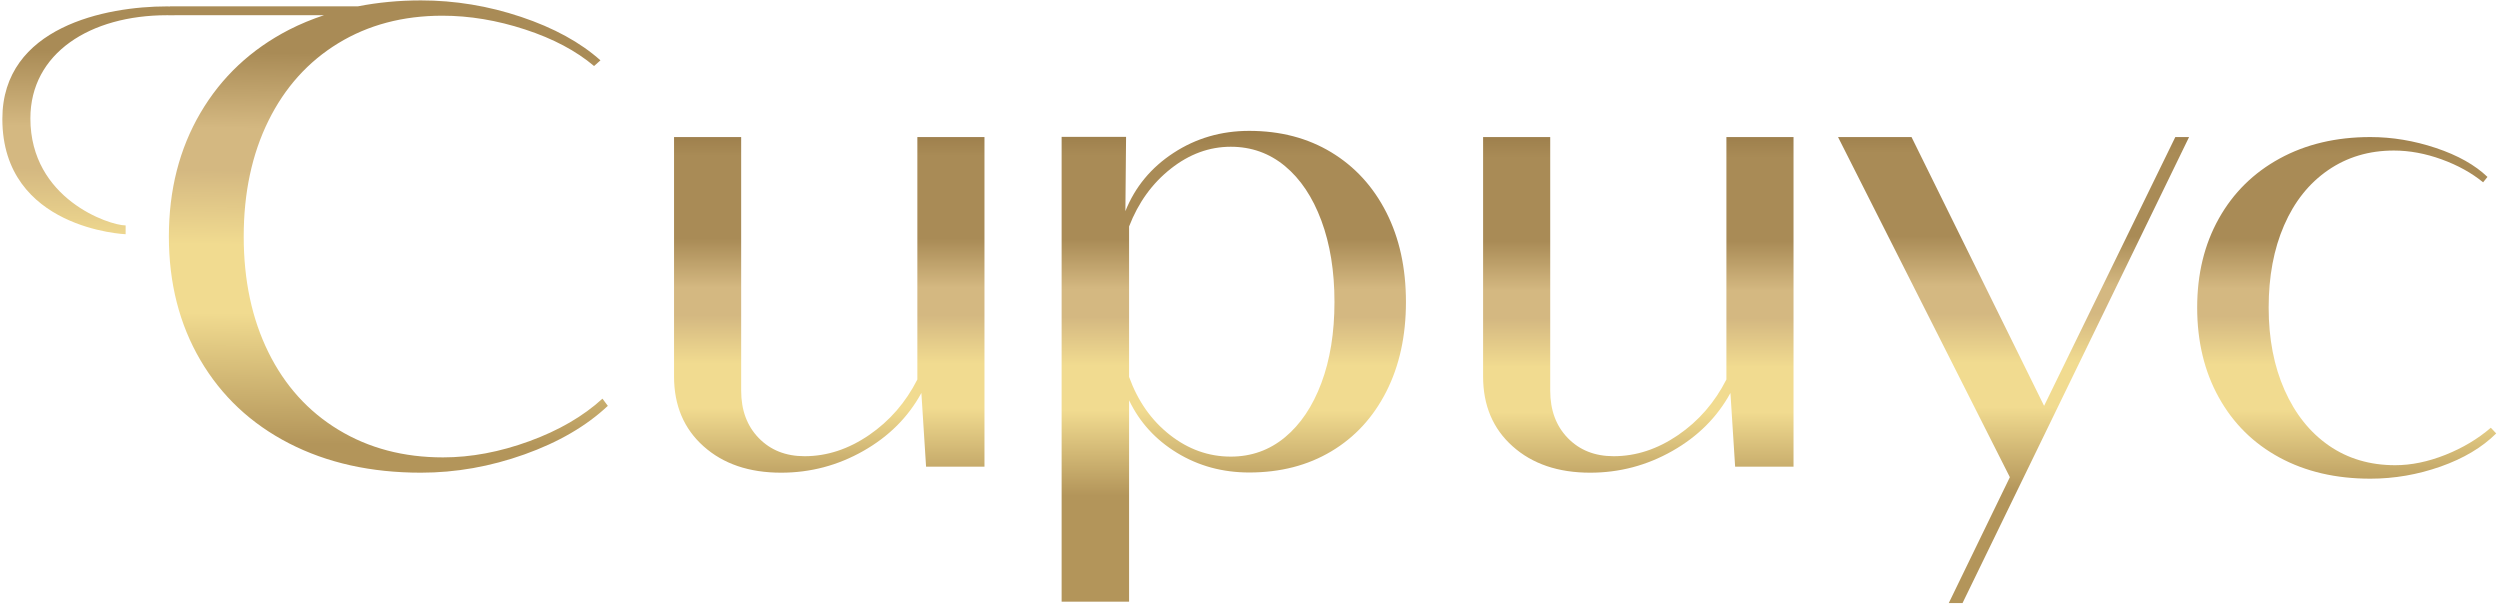 <?xml version="1.0" encoding="UTF-8"?> <svg xmlns="http://www.w3.org/2000/svg" width="616" height="149" viewBox="0 0 616 149" fill="none"> <path d="M561.727 39.051C555.278 42.571 550.274 47.506 546.718 53.856C543.161 60.205 541.384 67.517 541.384 75.786C541.384 84.156 543.161 91.539 546.718 97.936C550.274 104.337 555.263 109.27 561.685 112.74C568.107 116.212 575.563 117.946 584.052 117.946C589.951 117.946 595.725 116.95 601.376 114.957C607.027 112.963 611.589 110.244 615.062 106.798L613.739 105.394C610.541 108.152 606.805 110.378 602.534 112.078C598.26 113.774 594.141 114.626 590.172 114.626C583.941 114.626 578.499 113.011 573.841 109.789C569.181 106.564 565.541 102.009 562.925 96.128C560.307 90.246 558.997 83.465 558.997 75.786C558.997 68.106 560.264 61.351 562.802 55.518C565.335 49.684 568.946 45.157 573.633 41.932C578.318 38.708 583.722 37.094 589.84 37.094C593.698 37.094 597.627 37.823 601.624 39.271C605.62 40.727 609.025 42.609 611.836 44.921L612.911 43.593C609.824 40.638 605.594 38.266 600.219 36.467C594.843 34.671 589.454 33.772 584.052 33.772C575.619 33.772 568.176 35.533 561.727 39.051Z" fill="url(#paint0_linear_52_655)"></path> <path d="M289.163 37.674C283.622 41.29 279.666 46.079 277.295 52.035L277.465 33.725H261.584V148.245H278.206V98.627C280.795 104.042 284.738 108.363 290.031 111.586C295.323 114.811 301.248 116.421 307.809 116.421C315.47 116.421 322.211 114.687 328.026 111.214C333.842 107.745 338.363 102.833 341.589 96.485C344.814 90.135 346.425 82.776 346.425 74.408C346.425 66.039 344.814 58.68 341.589 52.331C338.363 45.981 333.842 41.046 328.026 37.526C322.211 34.008 315.47 32.247 307.809 32.247C300.917 32.247 294.702 34.056 289.163 37.674ZM288.252 107.156C283.705 103.585 280.354 98.824 278.206 92.868V55.802C280.466 49.943 283.882 45.205 288.459 41.587C293.035 37.969 297.97 36.16 303.262 36.16C308.331 36.16 312.783 37.746 316.615 40.921C320.444 44.1 323.437 48.577 325.587 54.362C327.735 60.144 328.813 66.83 328.813 74.408C328.813 81.989 327.735 88.648 325.587 94.379C323.437 100.115 320.444 104.569 316.615 107.745C312.783 110.922 308.331 112.508 303.262 112.508C297.804 112.508 292.801 110.724 288.252 107.156Z" fill="url(#paint1_linear_52_655)"></path> <path d="M226.036 33.772V93.507C223.168 99.166 219.198 103.731 214.129 107.203C209.055 110.673 203.764 112.409 198.252 112.409C193.62 112.409 189.858 110.919 186.963 107.941C184.07 104.964 182.623 101.064 182.623 96.24V33.772H166.084V92.768C166.084 99.904 168.51 105.64 173.36 109.969C178.212 114.304 184.579 116.469 192.462 116.469C199.685 116.469 206.438 114.687 212.722 111.116C219.007 107.548 223.774 102.787 227.028 96.828L228.185 114.991H242.574V33.772H226.036Z" fill="url(#paint2_linear_52_655)"></path> <path d="M425.386 33.772V93.507C422.518 99.166 418.549 103.731 413.479 107.203C408.406 110.673 403.114 112.409 397.603 112.409C392.971 112.409 389.209 110.919 386.314 107.941C383.421 104.964 381.973 101.064 381.973 96.24V33.772H365.435V92.768C365.435 99.904 367.86 105.64 372.712 109.969C377.562 114.304 383.93 116.469 391.814 116.469C399.036 116.469 405.789 114.687 412.073 111.116C418.358 107.548 423.125 102.787 426.379 96.828L427.537 114.991H441.925V33.772H425.386Z" fill="url(#paint3_linear_52_655)"></path> <path d="M535.997 33.772L503.665 100.002L471 33.772H452.893L495.23 117.578L480.18 148.59H483.571L539.387 33.772H535.997Z" fill="url(#paint4_linear_52_655)"></path> <path d="M88.21 1.557H41.882V1.593C41.621 1.588 41.386 1.578 41.099 1.578C26.143 1.578 0.579 6.591 0.579 29.311C0.579 56.495 30.956 57.712 30.956 57.712V55.546C26.971 55.546 7.487 49.055 7.487 29.176C7.487 13.083 22.233 3.751 41.184 3.751C41.837 3.751 42.413 3.761 42.986 3.769V3.737H79.862C76.859 4.736 73.965 5.92 71.212 7.335C61.842 12.163 54.566 18.991 49.383 27.827C44.2 36.663 41.61 46.815 41.61 58.286C41.61 69.754 44.2 79.907 49.383 88.744C54.566 97.579 61.842 104.41 71.212 109.234C80.584 114.059 91.418 116.469 103.71 116.469C112.312 116.469 120.812 114.969 129.221 111.967C137.628 108.964 144.478 104.977 149.769 100.002L148.447 98.232C143.706 102.562 137.696 106.059 130.42 108.714C123.143 111.374 116.059 112.701 109.168 112.701C99.466 112.701 90.879 110.441 83.411 105.91C75.941 101.382 70.18 95.007 66.128 86.788C62.075 78.566 60.05 69.064 60.05 58.286C60.05 47.506 62.075 38.004 66.128 29.785C70.18 21.563 75.911 15.189 83.329 10.66C90.743 6.132 99.301 3.869 109.001 3.869C115.673 3.869 122.466 4.999 129.385 7.263C136.303 9.526 141.968 12.534 146.378 16.271L147.951 14.87C142.989 10.438 136.469 6.871 128.394 4.161C120.318 1.453 112.09 0.1 103.71 0.1C98.25 0.1 93.095 0.606 88.21 1.557Z" fill="url(#paint5_linear_52_655)"></path> <defs> <linearGradient id="paint0_linear_52_655" x1="578.222" y1="6.447" x2="578.222" y2="142.624" gradientUnits="userSpaceOnUse"> <stop stop-color="#725227"></stop> <stop offset="0.05" stop-color="#725227"></stop> <stop offset="0.234" stop-color="#A98B56"></stop> <stop offset="0.385" stop-color="#A98B56"></stop> <stop offset="0.475" stop-color="#D4B881"></stop> <stop offset="0.525" stop-color="#D4B881"></stop> <stop offset="0.613" stop-color="#F1DB90"></stop> <stop offset="0.694" stop-color="#F1DB90"></stop> <stop offset="0.848" stop-color="#B3955A"></stop> <stop offset="0.871" stop-color="#B3955A"></stop> <stop offset="0.983" stop-color="#B3955A"></stop> <stop offset="1" stop-color="#B3955A"></stop> </linearGradient> <linearGradient id="paint1_linear_52_655" x1="304.005" y1="6.414" x2="304.005" y2="142.884" gradientUnits="userSpaceOnUse"> <stop stop-color="#725227"></stop> <stop offset="0.05" stop-color="#725227"></stop> <stop offset="0.234" stop-color="#A98B56"></stop> <stop offset="0.385" stop-color="#A98B56"></stop> <stop offset="0.475" stop-color="#D4B881"></stop> <stop offset="0.525" stop-color="#D4B881"></stop> <stop offset="0.613" stop-color="#F1DB90"></stop> <stop offset="0.694" stop-color="#F1DB90"></stop> <stop offset="0.848" stop-color="#B3955A"></stop> <stop offset="0.871" stop-color="#B3955A"></stop> <stop offset="0.983" stop-color="#B3955A"></stop> <stop offset="1" stop-color="#B3955A"></stop> </linearGradient> <linearGradient id="paint2_linear_52_655" x1="204.329" y1="6.912" x2="204.329" y2="141.76" gradientUnits="userSpaceOnUse"> <stop stop-color="#725227"></stop> <stop offset="0.05" stop-color="#725227"></stop> <stop offset="0.234" stop-color="#A98B56"></stop> <stop offset="0.385" stop-color="#A98B56"></stop> <stop offset="0.475" stop-color="#D4B881"></stop> <stop offset="0.525" stop-color="#D4B881"></stop> <stop offset="0.613" stop-color="#F1DB90"></stop> <stop offset="0.694" stop-color="#F1DB90"></stop> <stop offset="0.848" stop-color="#B3955A"></stop> <stop offset="0.871" stop-color="#B3955A"></stop> <stop offset="0.983" stop-color="#B3955A"></stop> <stop offset="1" stop-color="#B3955A"></stop> </linearGradient> <linearGradient id="paint3_linear_52_655" x1="403.68" y1="6.981" x2="403.68" y2="143.169" gradientUnits="userSpaceOnUse"> <stop stop-color="#725227"></stop> <stop offset="0.05" stop-color="#725227"></stop> <stop offset="0.234" stop-color="#A98B56"></stop> <stop offset="0.385" stop-color="#A98B56"></stop> <stop offset="0.475" stop-color="#D4B881"></stop> <stop offset="0.525" stop-color="#D4B881"></stop> <stop offset="0.613" stop-color="#F1DB90"></stop> <stop offset="0.694" stop-color="#F1DB90"></stop> <stop offset="0.848" stop-color="#B3955A"></stop> <stop offset="0.871" stop-color="#B3955A"></stop> <stop offset="0.983" stop-color="#B3955A"></stop> <stop offset="1" stop-color="#B3955A"></stop> </linearGradient> <linearGradient id="paint4_linear_52_655" x1="496.14" y1="5.816" x2="496.14" y2="141.976" gradientUnits="userSpaceOnUse"> <stop stop-color="#725227"></stop> <stop offset="0.05" stop-color="#725227"></stop> <stop offset="0.234" stop-color="#A98B56"></stop> <stop offset="0.385" stop-color="#A98B56"></stop> <stop offset="0.475" stop-color="#D4B881"></stop> <stop offset="0.525" stop-color="#D4B881"></stop> <stop offset="0.613" stop-color="#F1DB90"></stop> <stop offset="0.694" stop-color="#F1DB90"></stop> <stop offset="0.848" stop-color="#B3955A"></stop> <stop offset="0.871" stop-color="#B3955A"></stop> <stop offset="0.983" stop-color="#B3955A"></stop> <stop offset="1" stop-color="#B3955A"></stop> </linearGradient> <linearGradient id="paint5_linear_52_655" x1="76.926" y1="-66.986" x2="74.686" y2="140.97" gradientUnits="userSpaceOnUse"> <stop stop-color="#725227"></stop> <stop offset="0.05" stop-color="#725227"></stop> <stop offset="0.234" stop-color="#A98B56"></stop> <stop offset="0.385" stop-color="#A98B56"></stop> <stop offset="0.475" stop-color="#D4B881"></stop> <stop offset="0.525" stop-color="#D4B881"></stop> <stop offset="0.613" stop-color="#F1DB90"></stop> <stop offset="0.694" stop-color="#F1DB90"></stop> <stop offset="0.848" stop-color="#B3955A"></stop> <stop offset="0.871" stop-color="#B3955A"></stop> <stop offset="0.983" stop-color="#B3955A"></stop> <stop offset="1" stop-color="#B3955A"></stop> </linearGradient> </defs> </svg> 